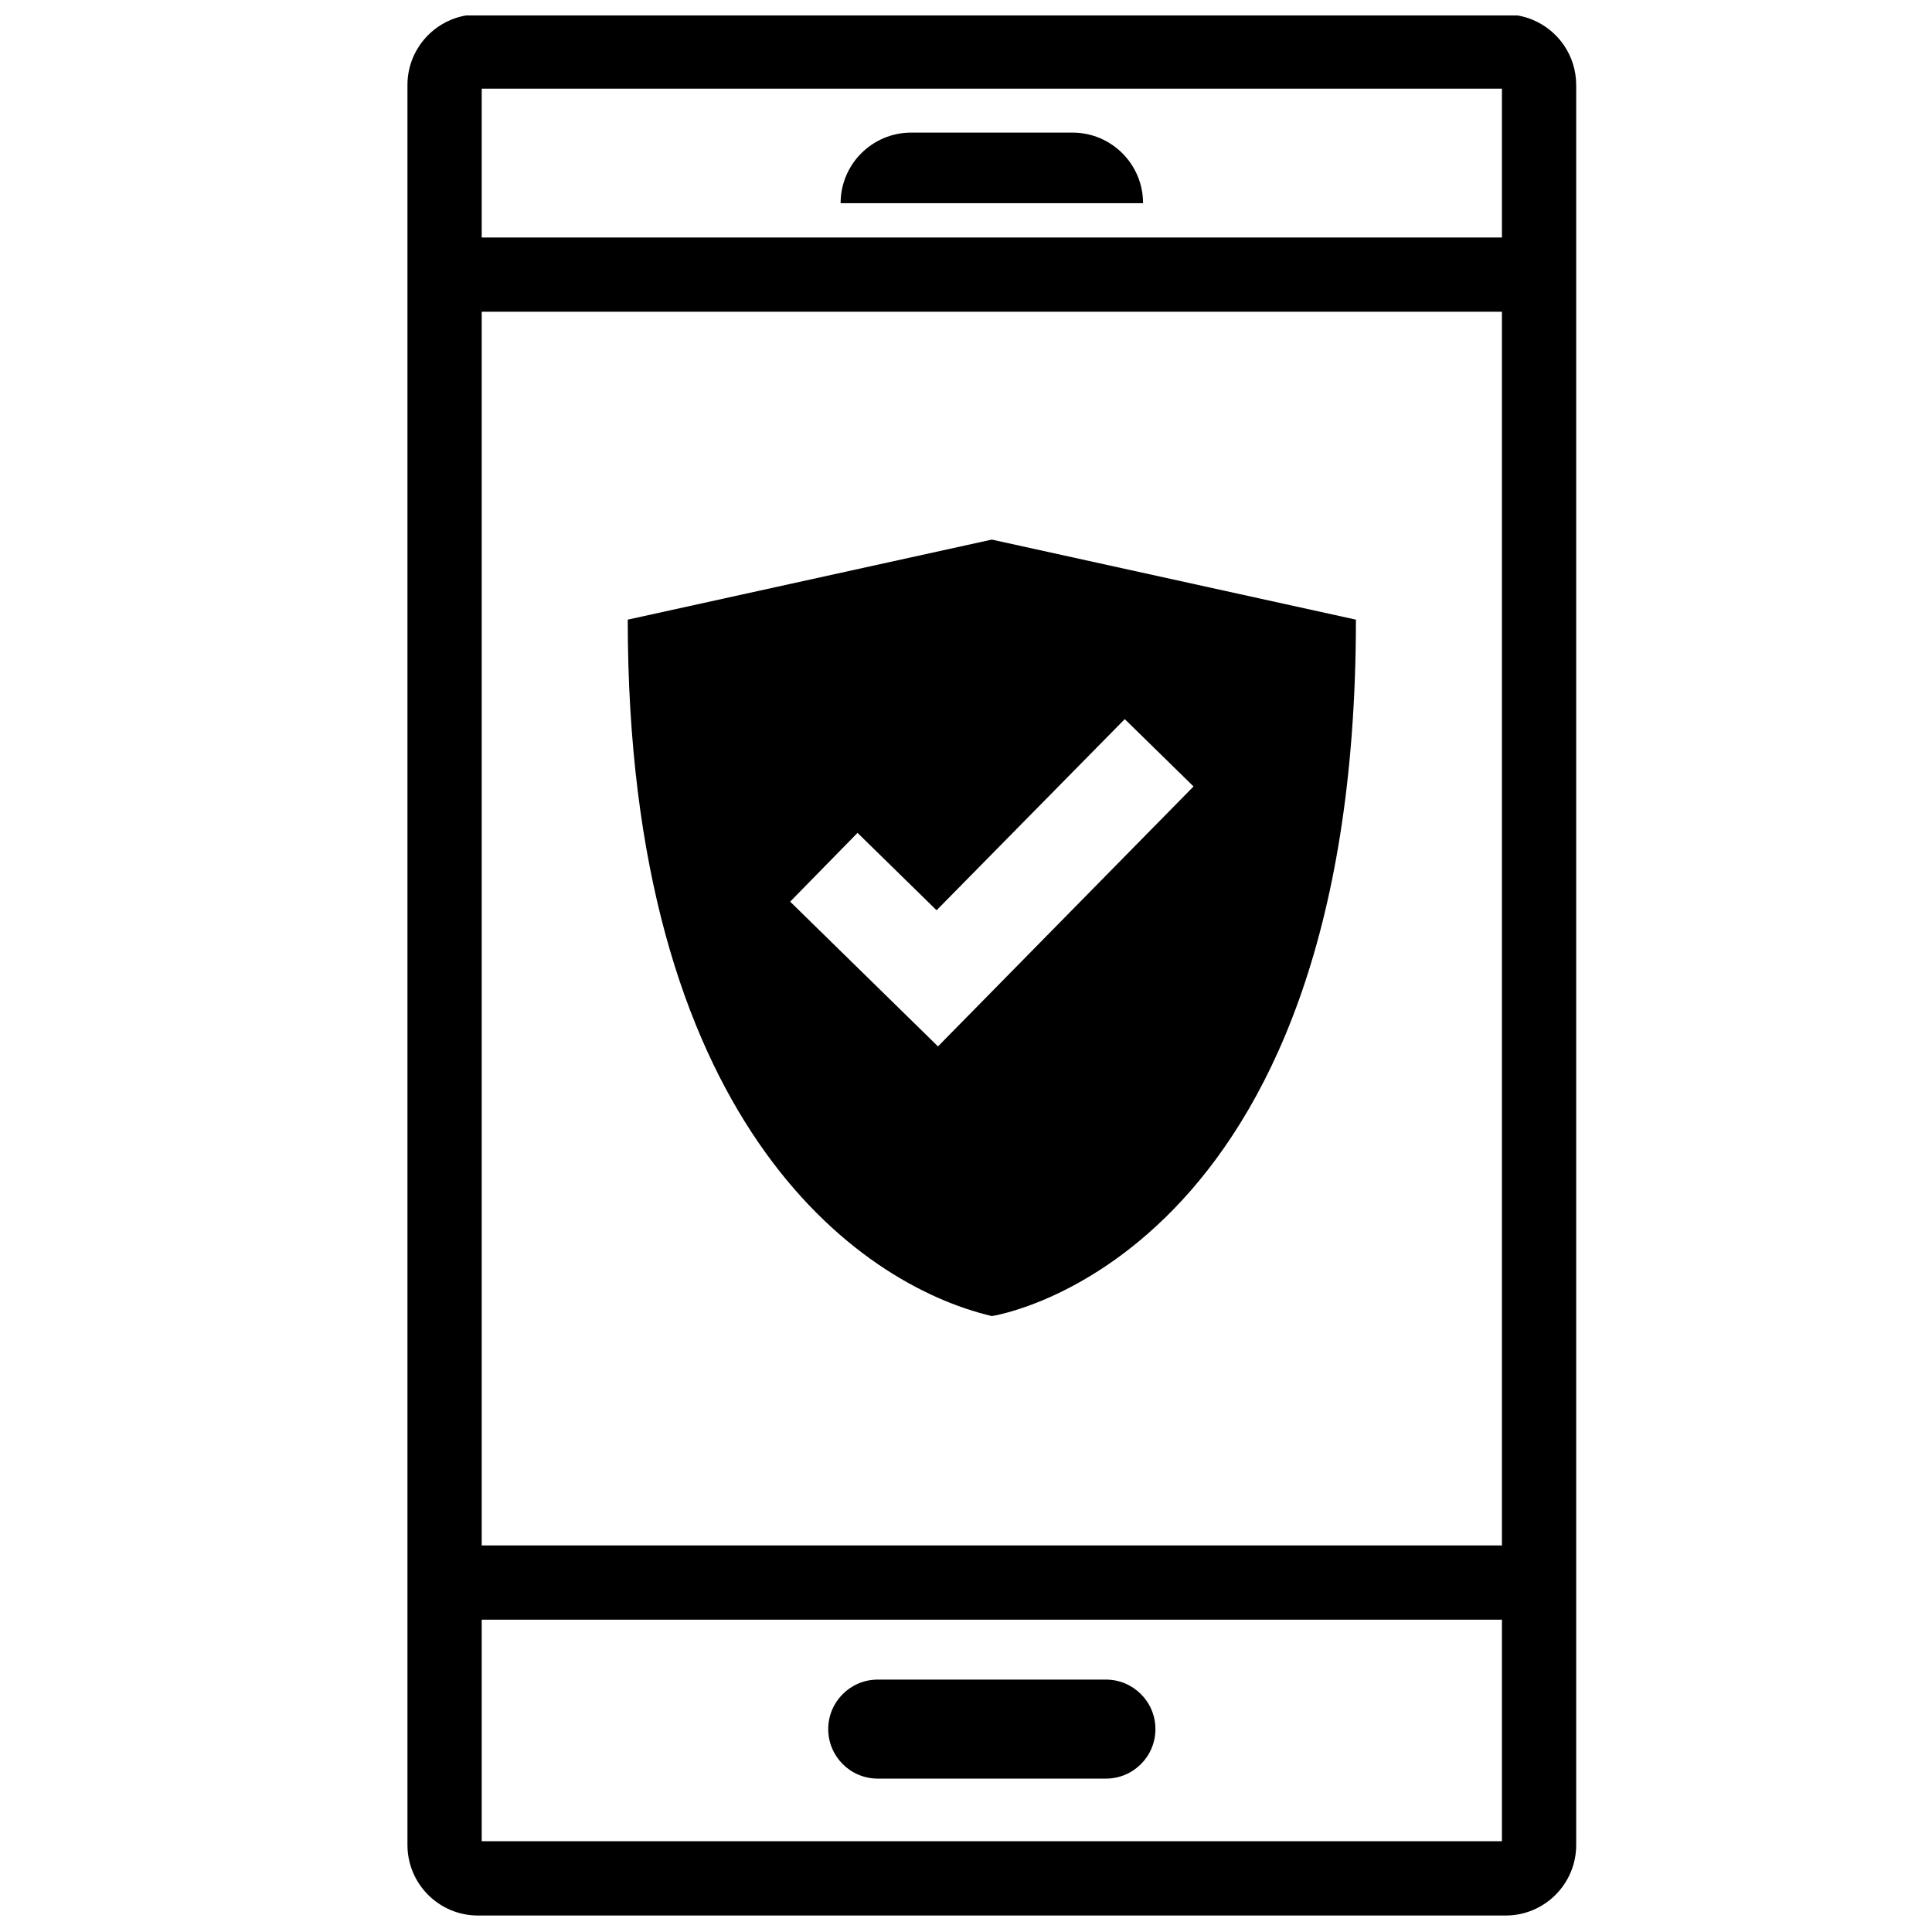 <?xml version="1.0" encoding="UTF-8"?>
<!-- Uploaded to: ICON Repo, www.svgrepo.com, Generator: ICON Repo Mixer Tools -->
<svg width="800px" height="800px" version="1.1" viewBox="144 144 512 512" xmlns="http://www.w3.org/2000/svg">
 <defs>
  <clipPath id="a">
   <path d="m251 148.09h311v503.81h-311z"/>
  </clipPath>
 </defs>
 <g clip-path="url(#a)">
  <path d="m363.49 602.23c0-7.246 5.875-13.121 13.121-13.121h60.469c7.246 0 13.121 5.875 13.121 13.121 0 7.246-5.875 13.121-13.121 13.121h-60.465c-7.25 0-13.125-5.875-13.125-13.121zm64.73-423.09h-42.738c-10.328 0-18.711 8.375-18.711 18.711h80.152c-0.004-10.336-8.375-18.711-18.703-18.711zm133.49-12.613v466.4c0 10.332-8.375 18.707-18.707 18.707h-272.32c-10.328 0-18.703-8.375-18.703-18.707v-466.4c0-10.328 8.375-18.703 18.703-18.703h272.32c2.562 0 5.008 0.52 7.234 1.449 6.734 2.824 11.469 9.484 11.469 17.254zm-19.68 406.71h-270.37v58.707h270.37zm0-346.62h-270.37v326.94h270.37zm0-59.117h-270.37v39.441h270.37zm-231.67 140.71 96.484-21.215 96.488 21.215c0 170.38-96.488 184.56-96.488 184.56-36.191-8.551-96.484-52.414-96.484-184.56zm43.043 74.734 39.176 38.359 67.723-68.887-18.227-17.844-49.871 50.656-20.949-20.512z"/>
 </g>
</svg>